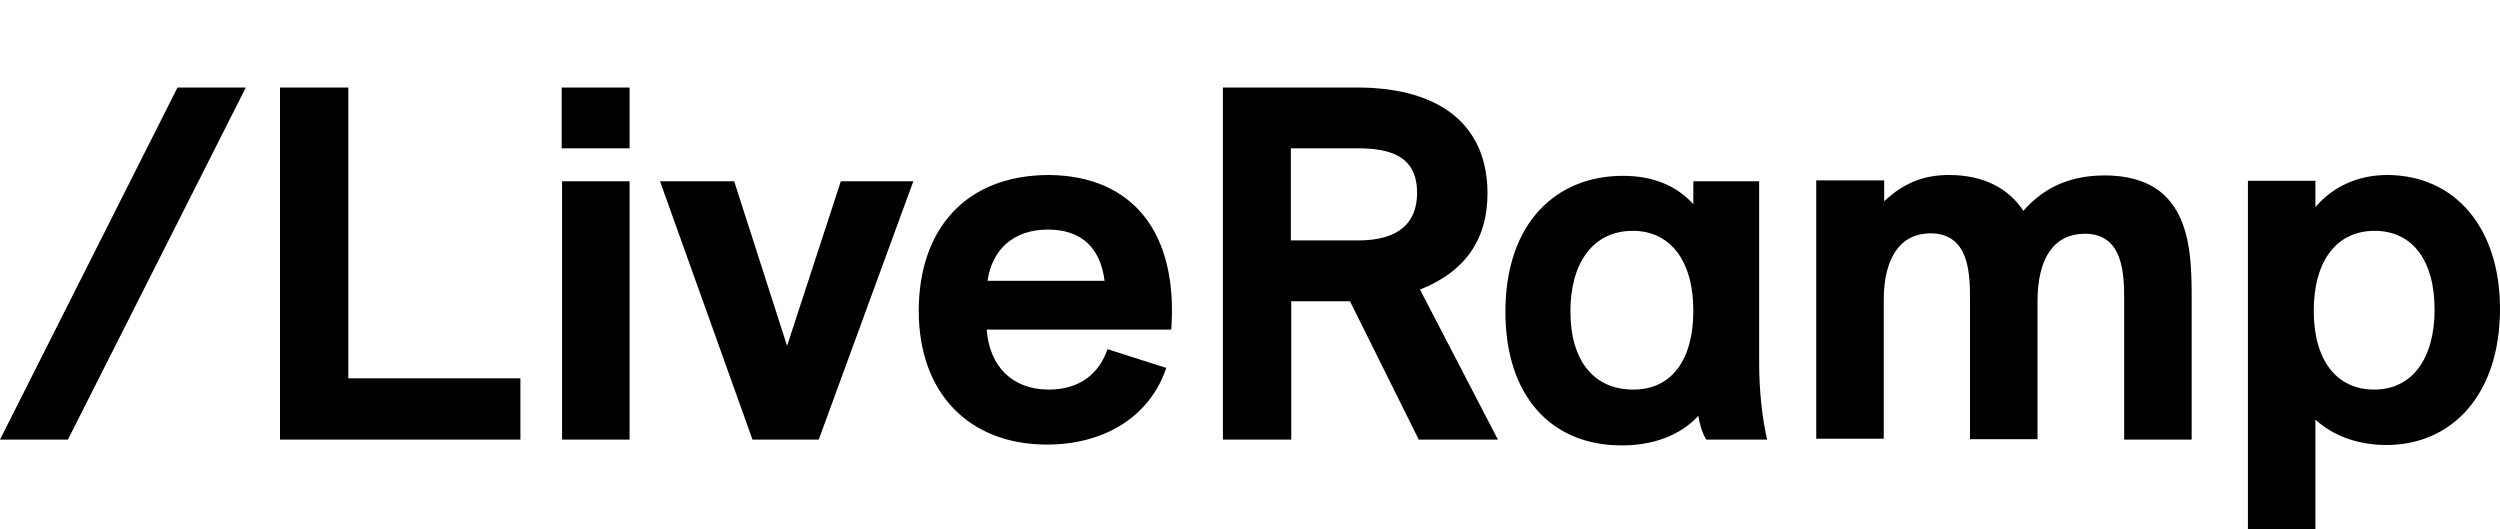 <svg xmlns="http://www.w3.org/2000/svg" width="600" height="127" fill="none"><path fill="#000" d="M0 105.5 42.6 21H59l-42.7 84.5H0Zm83.6-14.7h41.3v14.7H67.2V21h16.4v69.8Zm51.2-55.2V21h16.3v14.6h-16.3Zm.1 69.9v-62h16.2v62h-16.2Zm66.9-62h17.4l-22.7 62h-15.9l-22.2-62h17.8L188.9 83l12.9-39.5Zm79.3 35.6h-44.3c.7 9 6.3 14.4 14.9 14.4 7.4 0 12.1-3.8 14.1-9.7l14.1 4.5c-3.9 11.7-14.9 18.4-28.6 18.4-18.7 0-30.8-12.3-30.8-32.1 0-19.5 11.2-32.6 31.3-32.6 20.1.2 31 13.9 29.3 37.1ZM237 67.4h28.1c-1-7.9-5.5-12.3-13.6-12.3-8.3 0-13.4 4.8-14.5 12.3Zm103.5 38.1L324 72.3h-14.1v33.2h-16.4V21h32.1c21 0 31.4 9.8 31.4 25.4 0 11.5-5.8 19-16.2 23.1l18.7 36h-19Zm-30.7-69.8v22H326c9.8 0 14.1-4.3 14.1-11.4 0-7.2-4.1-10.7-14-10.7h-16.3v.1Zm99.7 69.8c-.7-1.1-1.5-3.1-1.9-5.7-4.4 4.8-11 7.1-18.4 7.1-16.7 0-27.9-11.6-27.9-32.1 0-21.2 12.1-32.6 28.2-32.6 7 0 12.7 2.2 16.9 6.8v-5.5h15.8v43.9c0 6.1.7 12.8 1.9 18.1h-14.6Zm-3.1-30.9c0-12.5-5.9-19.2-14.5-19.2-9.8 0-15 8-15 19.3 0 12 5.7 18.8 15.1 18.8 9.1 0 14.4-7 14.4-18.9ZM526 72.2v33.3h-16.2V72.3c0-6.1 0-16.2-9.4-16.2-7.3 0-11.4 5.6-11.4 16.3v33h-16.2V72.2c0-6.2 0-16.2-9.5-16.2-7 0-11.2 5.6-11.2 16v33.3h-16.2v-62h16.3v5c4.7-4.4 9.5-6.3 15.6-6.3 8.2 0 14.3 3.2 17.8 8.6 4.5-5.1 10.5-8.5 19.6-8.5C526 42.2 526 60 526 72.2Zm74 1.9c0 20.6-11.5 32.7-27.3 32.7-6.9 0-12.9-2.3-17-6.1V127h-16.2V43.4h16.2v6.3c4.1-4.8 10-7.7 17.3-7.7 16.6.1 27 13.1 27 32.1Zm-15.7.2c0-11.9-5.4-18.9-14.4-18.9-9.1 0-14.6 7.2-14.6 19.2 0 11.9 5.5 18.9 14.5 18.9 9.1 0 14.5-7.4 14.5-19.2Z"/></svg>